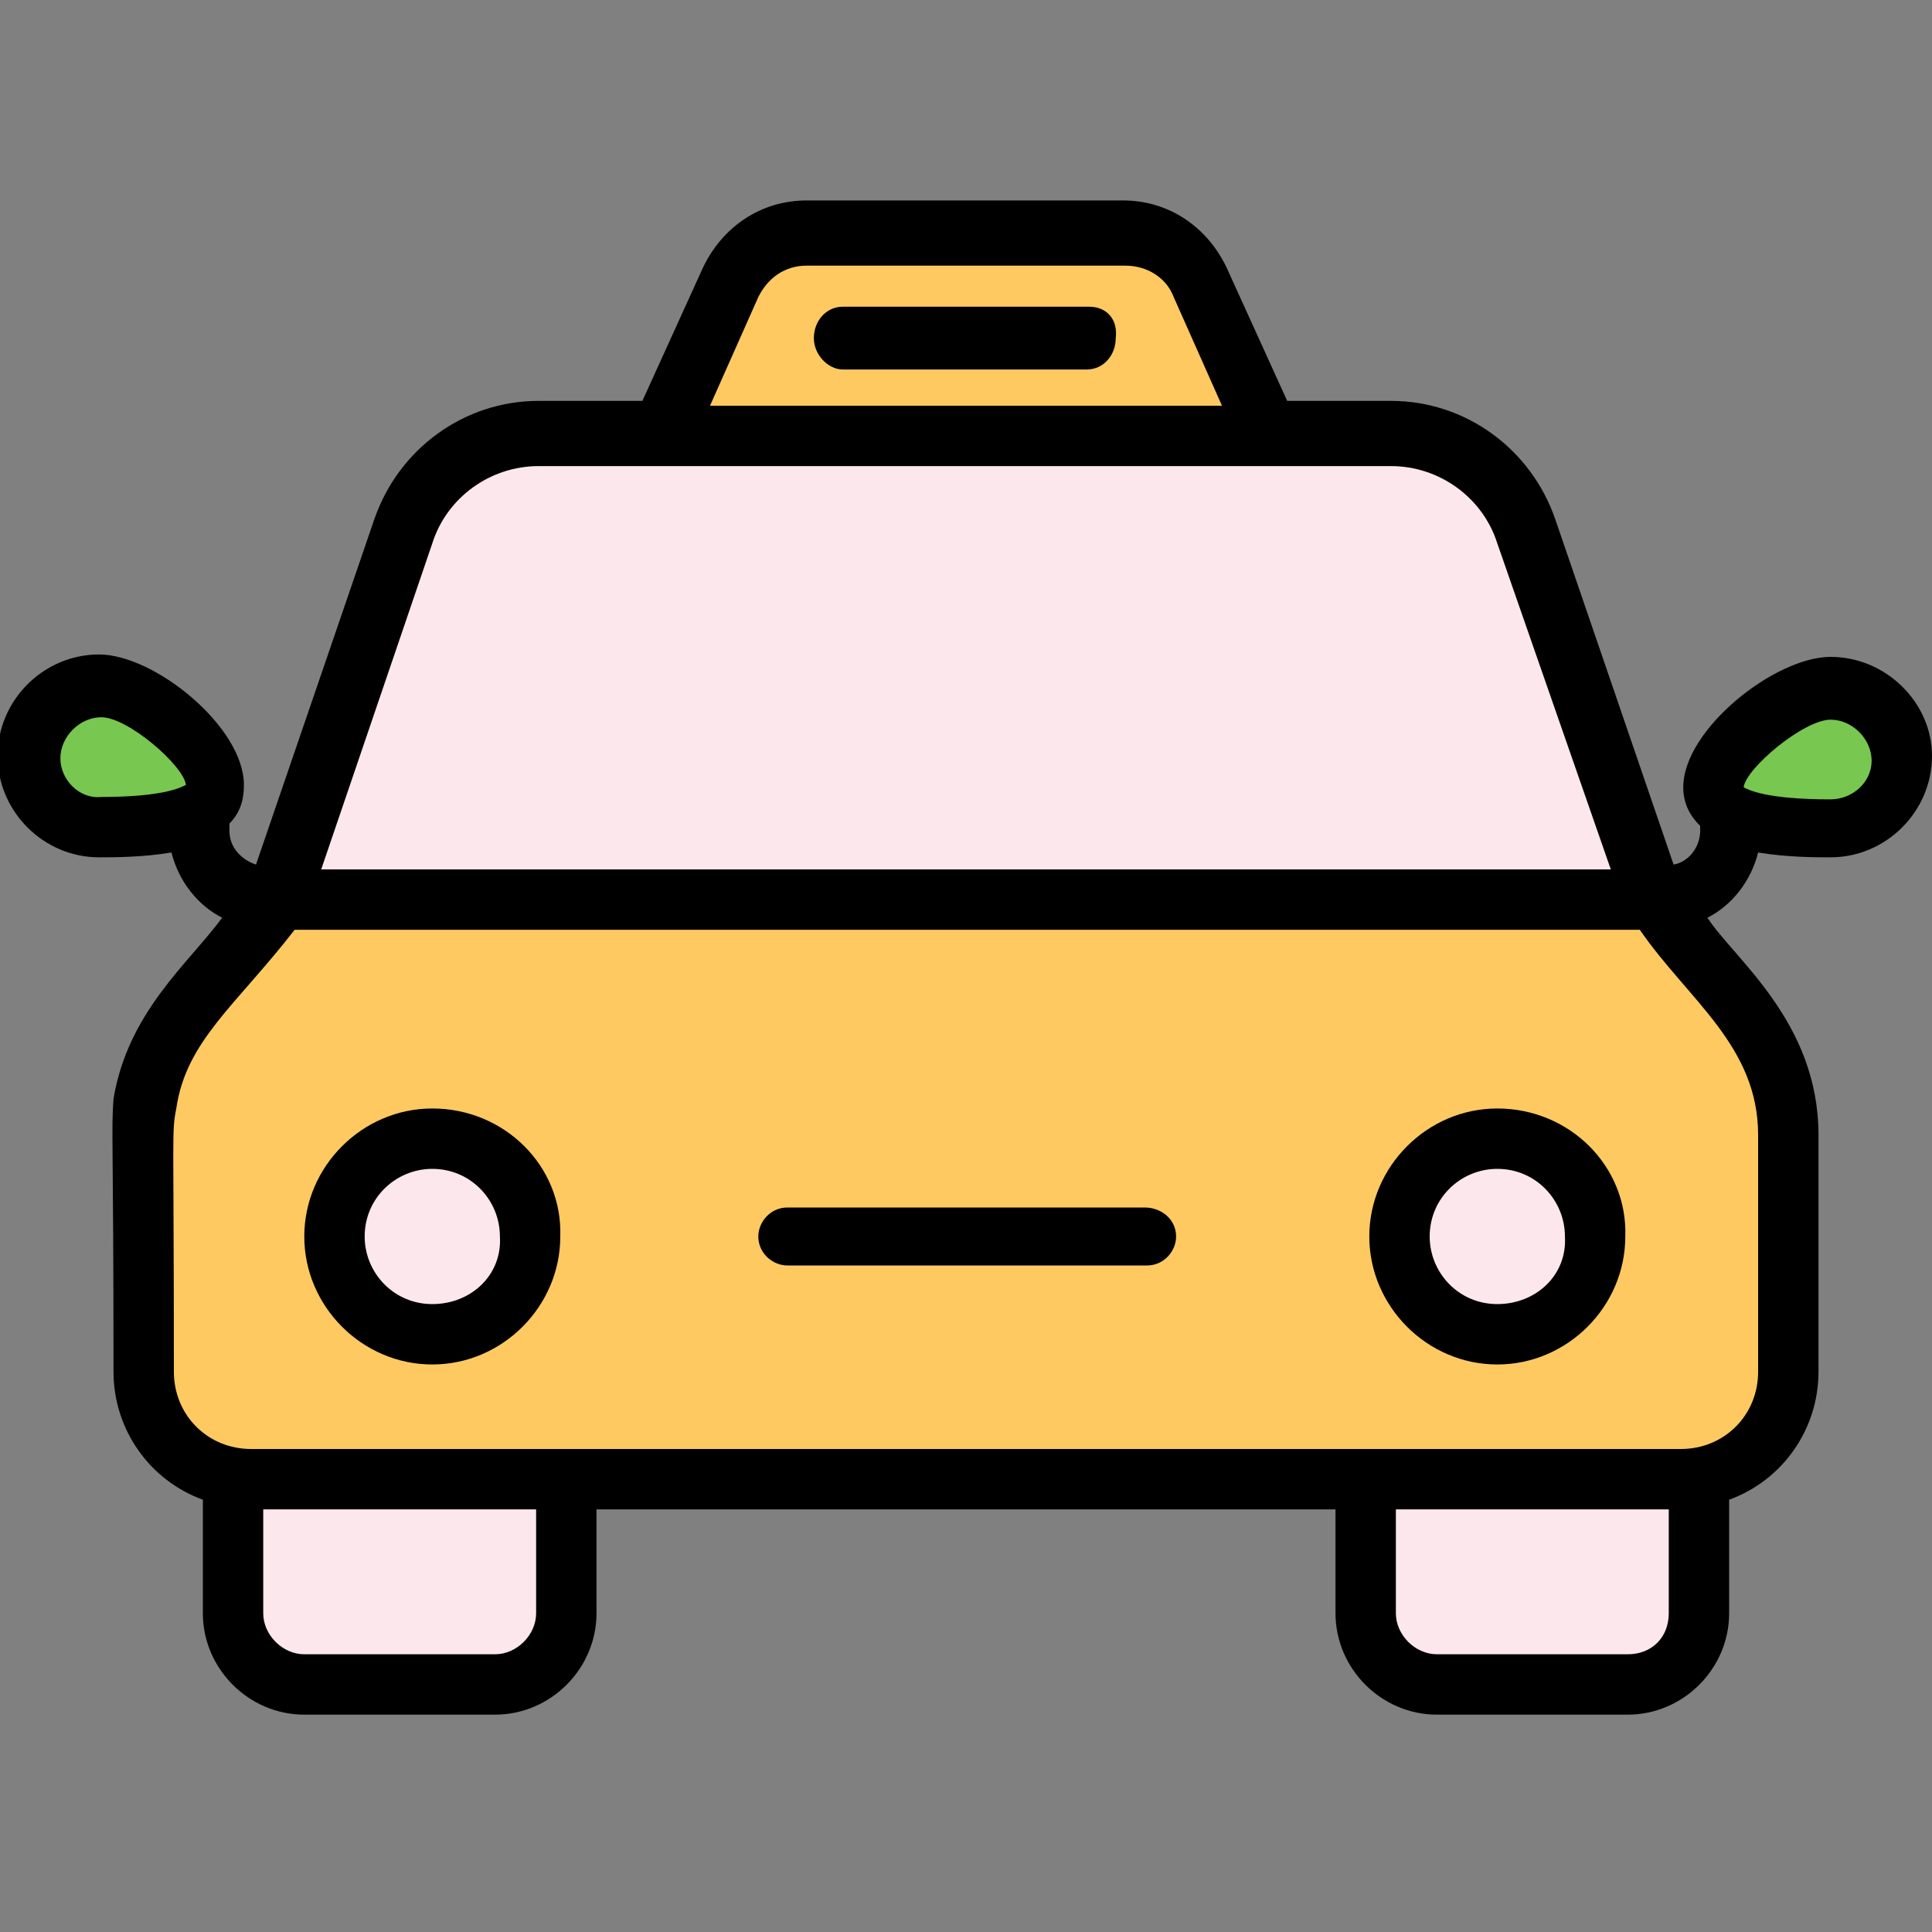 <svg width="60" height="60" version="1.1" id="Layer_1" xmlns="http://www.w3.org/2000/svg" xmlns:xlink="http://www.w3.org/1999/xlink" x="0px" y="0px"
	 viewBox="0 0 80 80" style="enable-background:new 0 0 80 80;" xml:space="preserve">
<rect x="0" y="0" width="80" height="80" fill="#808080" stroke="none"/>
<style type="text/css">
	.st0{fill:#FCE7EC;}
	.st1{fill:#FEC961;}
	.st2{fill:#78C750;}
</style>
<path class="st0" d="M23.4,61.3v5.5c0,1.6-1.3,3-3,3h-7.9c-1.6,0-3-1.3-3-3v-5.6"/>
<path class="st0" d="M70.4,61.2v5.6c0,1.6-1.3,3-3,3h-7.9c-1.6,0-3-1.3-3-3v-5.5"/>
<path class="st1" d="M74.1,47.1v9.7c0,2.5-2,4.4-4.4,4.4H10.4c-2.4,0-4.4-2-4.4-4.4v-9.7c0-0.5,0-0.9,0.1-1.4c0.2-1.5,1-2.9,1.9-4.1
	l3.6-4.4h56.9l3.5,4.3C73.3,43.1,74.1,45,74.1,47.1C74.1,47.1,74.1,47.1,74.1,47.1z"/>
<path class="st0" d="M68.4,37.3H11.6l5.2-15.2c0.8-2.4,3.1-4,5.6-4h35.3c2.5,0,4.8,1.6,5.6,4L68.4,37.3z"/>
<path class="st1" d="M49.7,11.8l2.8,6.3H27.5l2.8-6.3c0.6-1.2,1.8-2,3.2-2h13.2C47.9,9.8,49.2,10.6,49.7,11.8z"/>
<path class="st2" d="M71,32.6c0,1.6,3.2,1.7,4.8,1.7c1.6,0,2.9-1.3,2.9-2.9c0-1.6-1.3-2.9-2.9-2.9C74.2,28.5,71,31,71,32.6z"/>
<path class="st2" d="M9,32.6c0,1.6-3.2,1.7-4.8,1.7S1.2,33,1.2,31.4c0-1.6,1.3-2.9,2.9-2.9C5.8,28.5,9,31,9,32.6z"/>
<path class="st0" d="M22,51.2c0,2.3-1.8,4.1-4.1,4.1s-4.1-1.8-4.1-4.1c0-2.3,1.8-4.1,4.1-4.1S22,49,22,51.2z"/>
<path class="st0" d="M66.1,51.2c0,2.3-1.8,4.1-4.1,4.1c-2.3,0-4.1-1.8-4.1-4.1c0-2.3,1.8-4.1,4.1-4.1C64.3,47.2,66.1,49,66.1,51.2z"
	/>
<path d="M45.1,12.7H34.9c-0.7,0-1.2,0.6-1.2,1.3c0,0.7,0.6,1.3,1.2,1.3h10.1c0.7,0,1.2-0.6,1.2-1.3C46.3,13.2,45.8,12.7,45.1,12.7z"
	/>
<path d="M75.8,27.2c-2.3,0-6.1,3-6.1,5.4c0,0.7,0.3,1.2,0.7,1.6v0.2c0,0.7-0.5,1.3-1.1,1.4l-4.9-14.3c-1-2.9-3.7-4.9-6.8-4.9h-4.3
	l-2.5-5.5c0,0,0,0,0,0c-0.8-1.7-2.4-2.8-4.3-2.8H33.4c-1.9,0-3.5,1.1-4.3,2.8l-2.5,5.5h-4.3c-3.1,0-5.8,2-6.8,4.9l-4.9,14.3
	c-0.6-0.2-1.1-0.7-1.1-1.4v-0.3c0.4-0.4,0.6-0.9,0.6-1.6c0-2.4-3.7-5.4-6-5.4c-2.3,0-4.2,1.9-4.2,4.2c0,2.3,1.9,4.2,4.2,4.2
	c0.6,0,1.8,0,3-0.2c0.3,1.2,1.1,2.2,2.1,2.7c-1.4,1.9-3.9,3.9-4.5,7.5C4.6,46.9,4.7,47,4.7,56.8c0,2.4,1.5,4.5,3.7,5.3v4.7
	c0,2.3,1.9,4.2,4.2,4.2h7.9c2.3,0,4.2-1.9,4.2-4.2v-4.3h30.6v4.3c0,2.3,1.9,4.2,4.2,4.2h7.9c2.3,0,4.2-1.9,4.2-4.2v-4.7
	c2.2-0.8,3.7-2.9,3.7-5.3v-9.7c0,0,0-0.1,0-0.1c0-4.7-3.5-7.3-4.6-9c1-0.5,1.8-1.5,2.1-2.7c1.2,0.2,2.4,0.2,3,0.2
	c2.3,0,4.2-1.9,4.2-4.2C80,29.1,78.1,27.2,75.8,27.2z M31.4,12.3c0.4-0.8,1.1-1.3,2-1.3h13.2c0.9,0,1.7,0.5,2,1.3l2,4.5H29.4
	L31.4,12.3z M17.9,22.5c0.6-1.9,2.4-3.2,4.4-3.2c-0.1,0,5.6,0,35.3,0c2,0,3.8,1.3,4.4,3.2L66.7,36H13.3L17.9,22.5z M2.5,31.4
	c0-0.9,0.8-1.7,1.7-1.7c1.1,0,3.4,2,3.5,2.8c-0.2,0.1-0.9,0.5-3.5,0.5C3.3,33.1,2.5,32.3,2.5,31.4z M22.2,66.8
	c0,0.9-0.8,1.7-1.7,1.7h-7.9c-0.9,0-1.7-0.8-1.7-1.7v-4.3h11.3V66.8z M67.4,68.5h-7.9c-0.9,0-1.7-0.8-1.7-1.7v-4.3h11.3v4.3
	C69.1,67.8,68.4,68.5,67.4,68.5z M72.8,47v9.8c0,1.8-1.4,3.2-3.2,3.2H10.4c-1.8,0-3.2-1.4-3.2-3.2c0-10.1-0.1-9.9,0.1-10.9
	c0.4-2.8,2.5-4.3,4.9-7.4h55.7C69.9,41.4,72.8,43.3,72.8,47z M75.8,33.1c-2.7,0-3.4-0.4-3.6-0.5c0.1-0.8,2.5-2.8,3.6-2.8
	c0.9,0,1.7,0.8,1.7,1.7C77.5,32.4,76.7,33.1,75.8,33.1z"/>
<path d="M17.9,45.9c-2.9,0-5.3,2.4-5.3,5.3c0,2.9,2.4,5.3,5.3,5.3c2.9,0,5.3-2.4,5.3-5.3C23.3,48.3,20.9,45.9,17.9,45.9z M17.9,54
	c-1.6,0-2.8-1.3-2.8-2.8c0-1.6,1.3-2.8,2.8-2.8c1.6,0,2.8,1.3,2.8,2.8C20.8,52.8,19.5,54,17.9,54z"/>
<path d="M62,45.9c-2.9,0-5.3,2.4-5.3,5.3c0,2.9,2.4,5.3,5.3,5.3c2.9,0,5.3-2.4,5.3-5.3C67.4,48.3,65,45.9,62,45.9z M62,54
	c-1.6,0-2.8-1.3-2.8-2.8c0-1.6,1.3-2.8,2.8-2.8c1.6,0,2.8,1.3,2.8,2.8C64.9,52.8,63.6,54,62,54z"/>
<path d="M47.4,50H32.6c-0.7,0-1.2,0.6-1.2,1.2c0,0.7,0.6,1.2,1.2,1.2h14.9c0.7,0,1.2-0.6,1.2-1.2C48.7,50.5,48.1,50,47.4,50z"/>
</svg>
